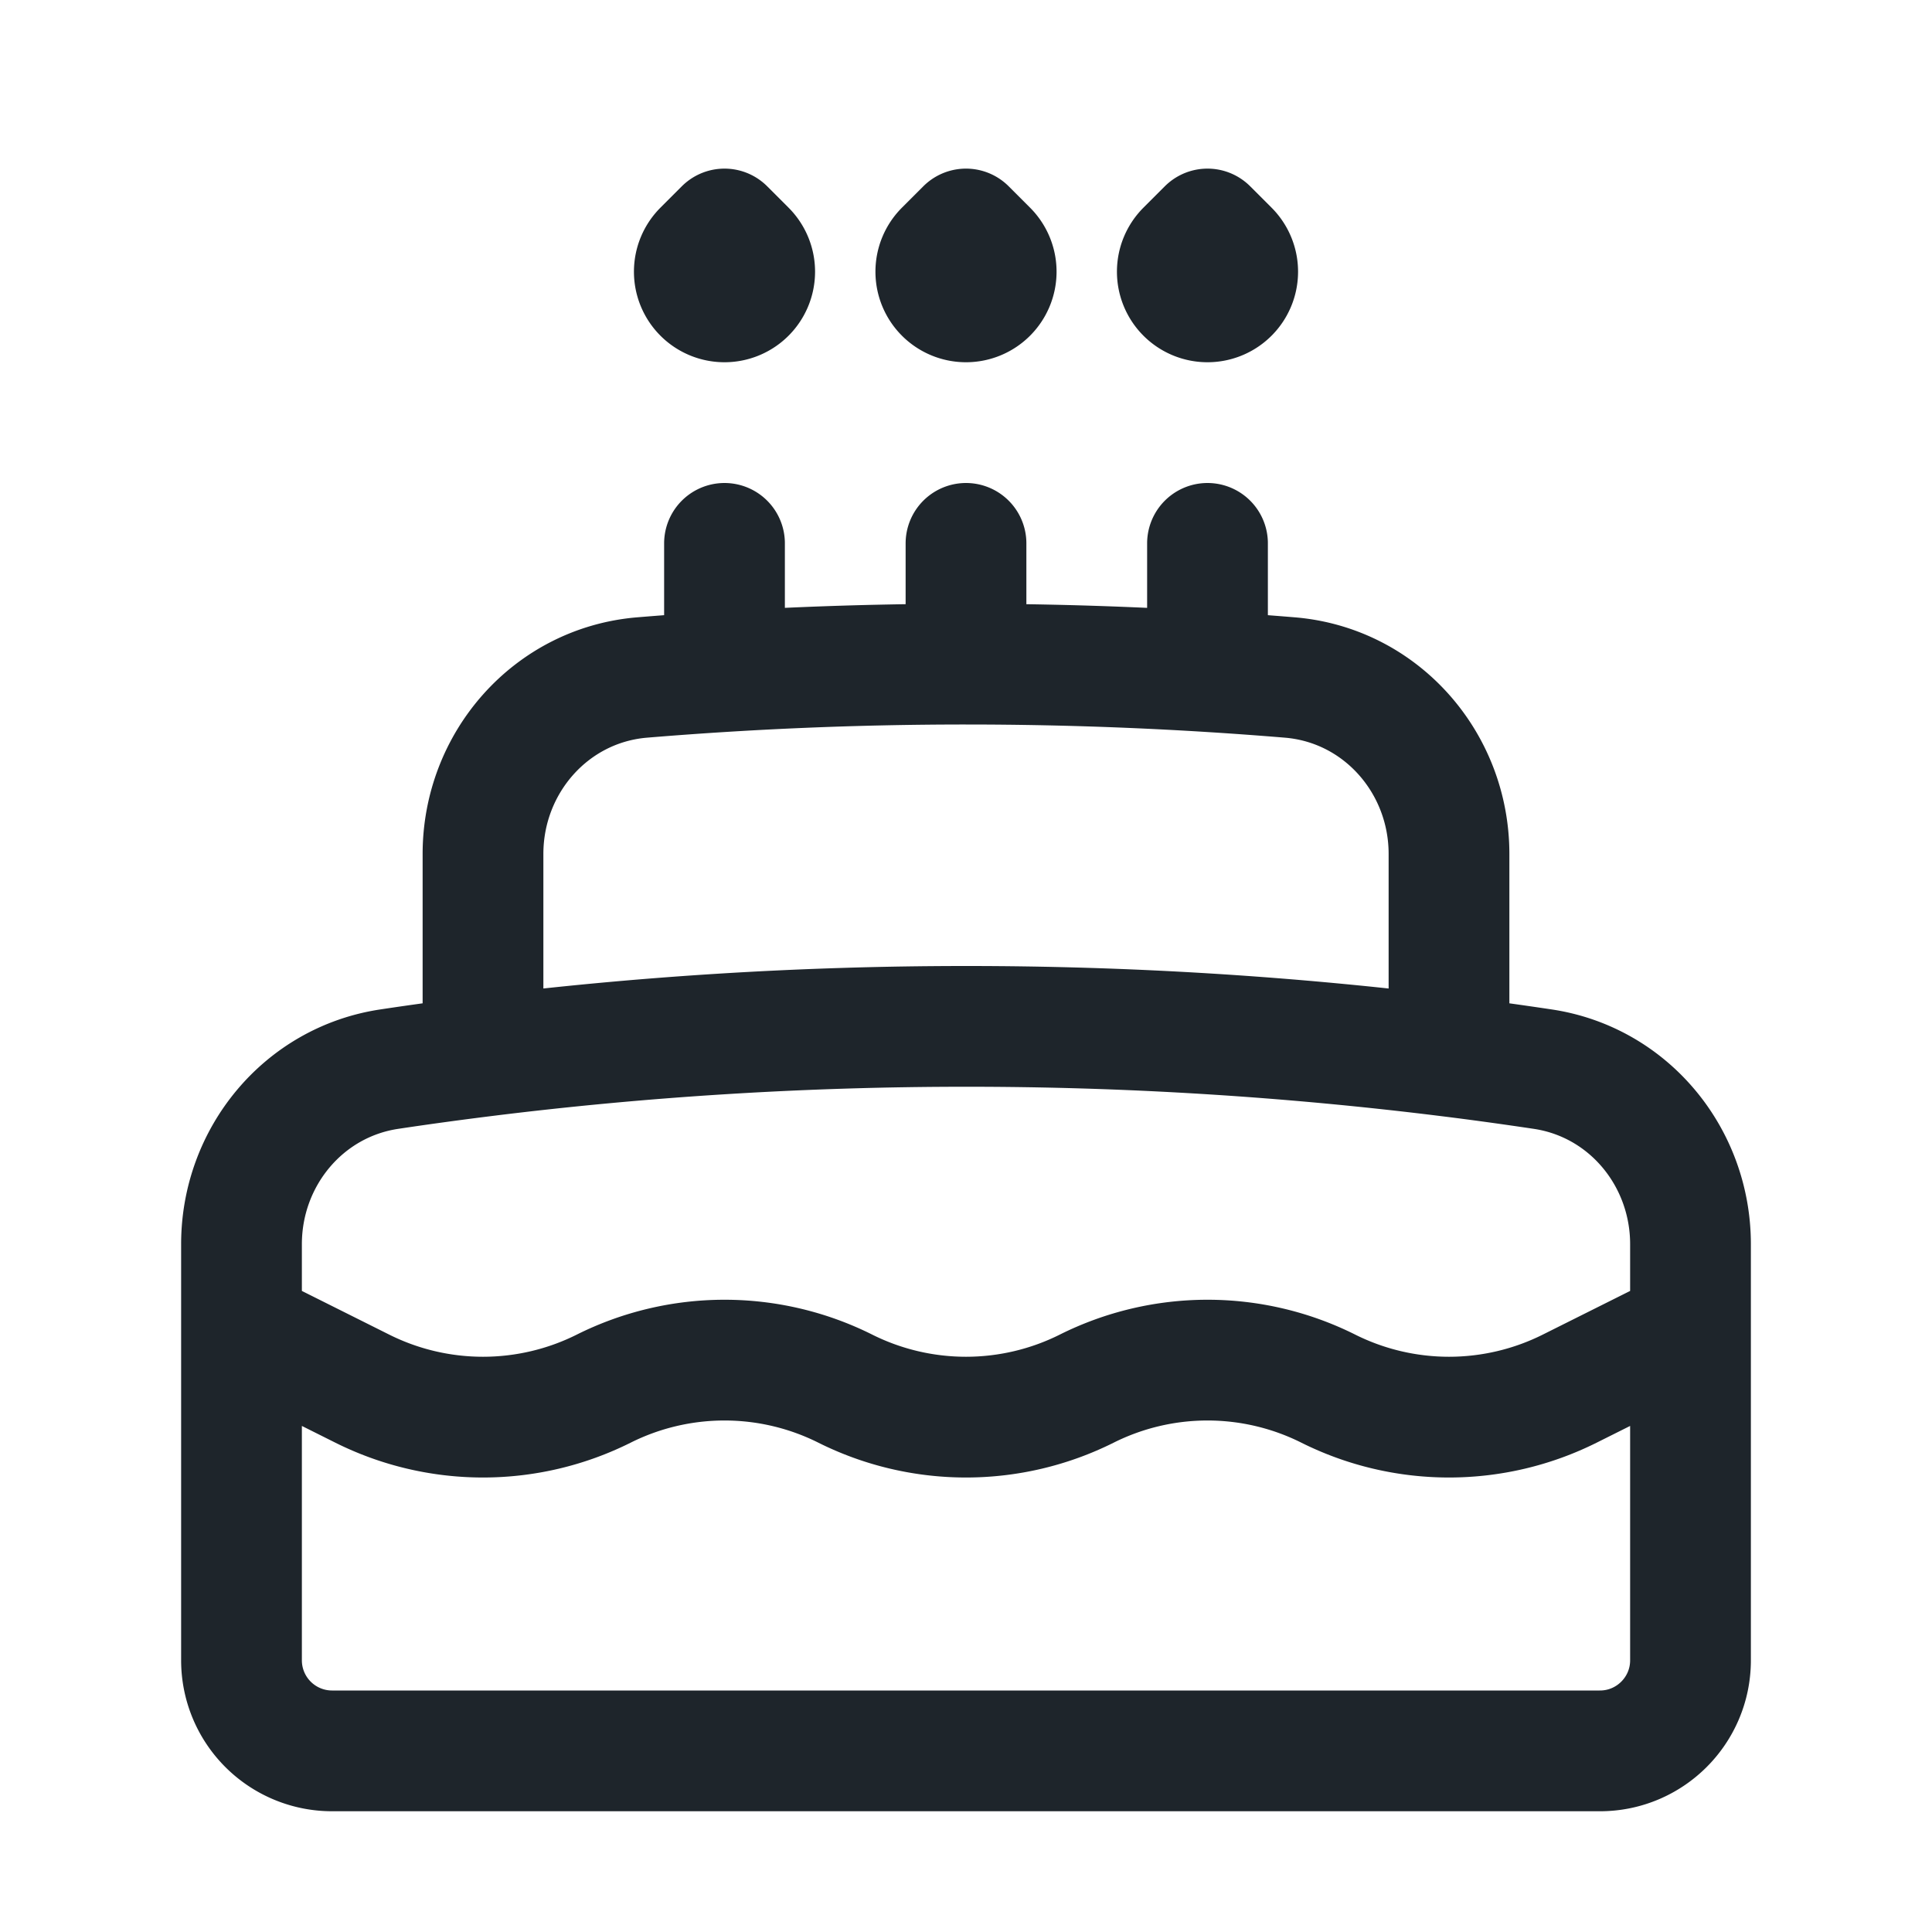 <svg xmlns="http://www.w3.org/2000/svg" viewBox="0 0 40 40" fill="none">
  <path stroke="#1E252B" stroke-linecap="round" stroke-linejoin="round" stroke-width="2.5" d="M20 13.75v-2.5m0 2.5a81.08 81.08 0 00-6.707.277C11.409 14.184 10 15.79 10 17.68v4.189m10-8.119c2.259 0 4.495.094 6.706.277C28.592 14.184 30 15.79 30 17.68v4.189m-5-8.119v-2.5m-10 2.5v-2.5M35 27.5l-2.5 1.25a5.59 5.59 0 01-5 0 5.59 5.59 0 00-5 0 5.59 5.59 0 01-5 0 5.59 5.59 0 00-5 0 5.59 5.59 0 01-5 0L5 27.5m25-5.631a80.79 80.79 0 00-10-.619c-3.387 0-6.724.21-10 .619m20 0c.649.08 1.295.17 1.938.266C33.72 22.4 35 23.958 35 25.759v8.616c0 1.035-.84 1.875-1.875 1.875H6.875A1.875 1.875 0 015 34.375v-8.616c0-1.801 1.28-3.358 3.062-3.624.643-.097 1.29-.185 1.938-.266M20.442 5.183a.625.625 0 11-.884 0L20 4.741l.442.442zm-5 0a.625.625 0 11-.884 0L15 4.741l.442.442zm10 0a.625.625 0 11-.884 0L25 4.741l.442.442z"/>
</svg>